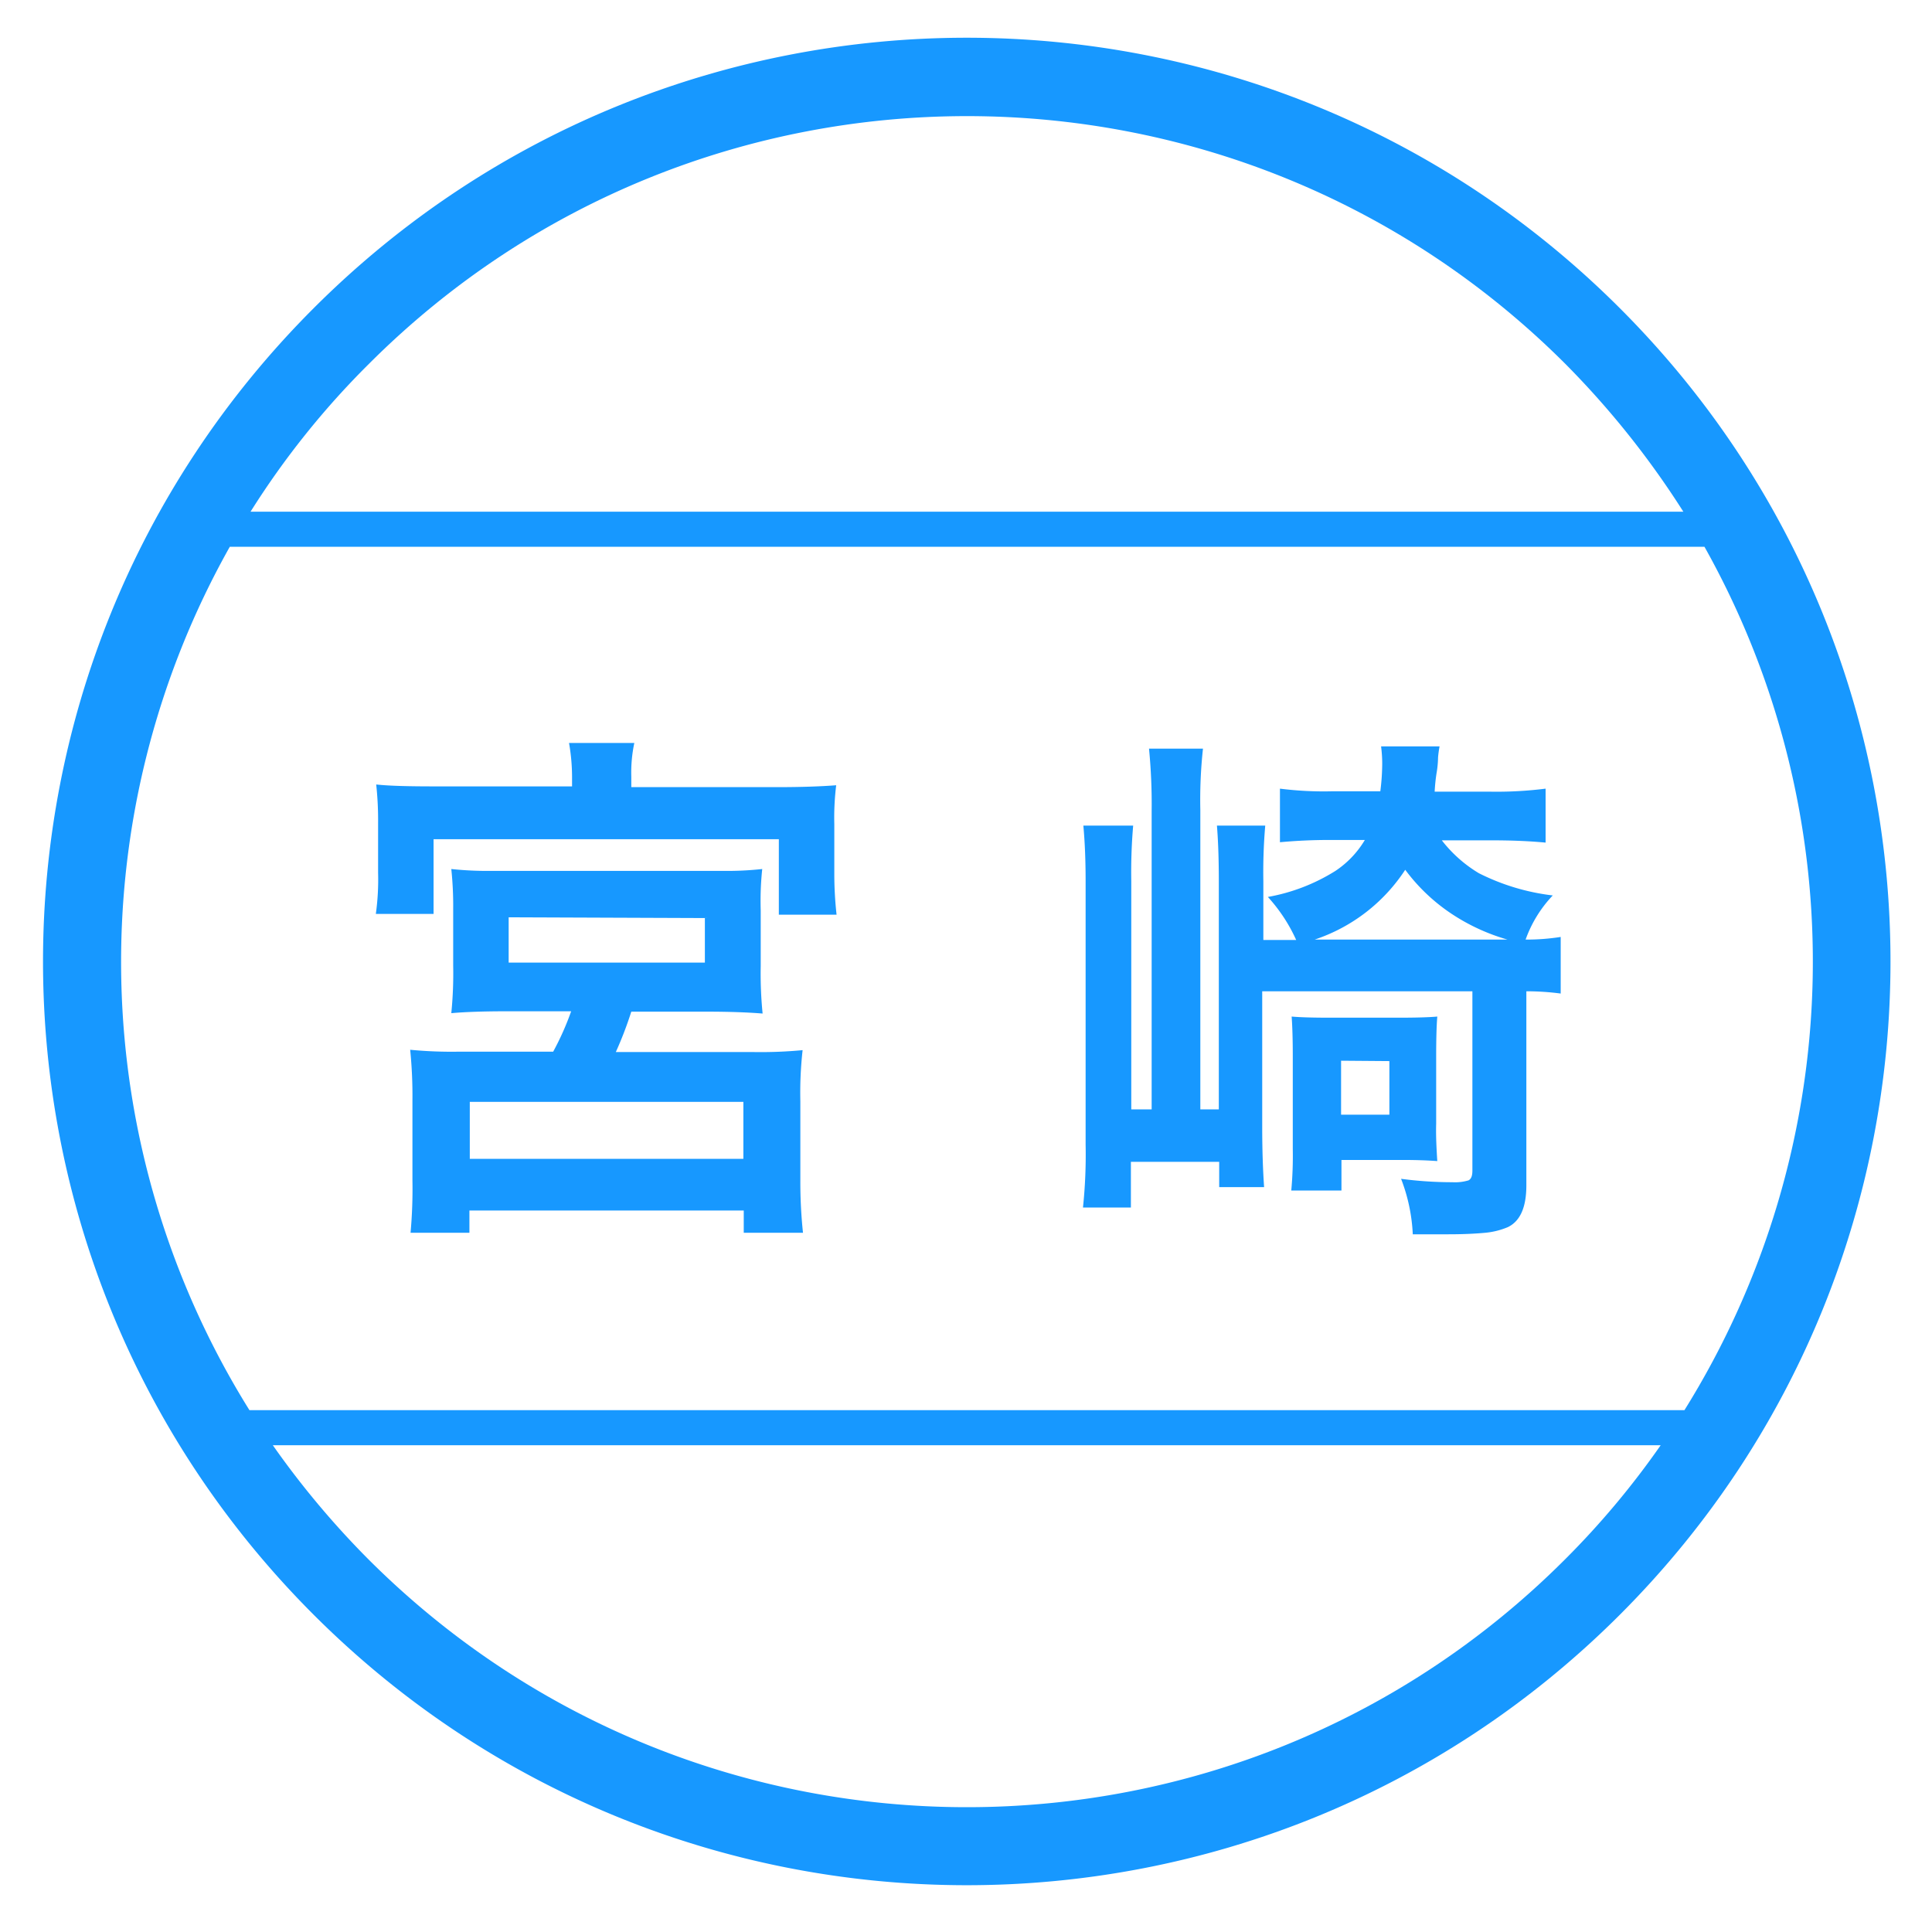 <svg xmlns="http://www.w3.org/2000/svg" viewBox="0 0 512 512"><defs><style>.a{fill:#1798ff;}</style></defs><title>アートボード 1</title><path class="a" d="M151.6,208.4v-2.6a52.6,52.6,0,0,0-.8-8.9h17.3a37.83,37.83,0,0,0-.8,8.9v2.8h38.8c6.5,0,11.7-.2,15.5-.5a70.39,70.39,0,0,0-.5,10.3v13.2a97.73,97.73,0,0,0,.6,10.8H206.4v-20H114.9v19.8H99.6a65.81,65.81,0,0,0,.6-10.9V218.2a88.8,88.8,0,0,0-.5-10.3c3.8.4,9,.5,15.5.5Zm0,59.6H134.3c-6.5,0-11.4.2-14.7.5a106.18,106.18,0,0,0,.5-12.6v-15a94,94,0,0,0-.5-10.6,92.26,92.26,0,0,0,10.5.5h61.7a87.09,87.09,0,0,0,10.2-.5,80.34,80.34,0,0,0-.4,11V256a106.18,106.18,0,0,0,.5,12.6c-3.7-.3-8.6-.5-14.7-.5H167.3a98.42,98.42,0,0,1-4.1,10.7h36.2a118.27,118.27,0,0,0,13.3-.5,101.66,101.66,0,0,0-.6,13.5v21.1a127.54,127.54,0,0,0,.7,13.8H197.1v-5.9H124.4v5.9H108.8a129.15,129.15,0,0,0,.5-13.9V291.7a122,122,0,0,0-.6-13.5,114.75,114.75,0,0,0,13.1.5h24.8a74.08,74.08,0,0,0,4.8-10.8Zm-27.1,24v15.1H197V292Zm10.3-48.9v12h52V243.3Z"/><path class="a" d="M404.3,249a58.24,58.24,0,0,0,9.3-.7v15a68.41,68.41,0,0,0-9.1-.6v51.4c0,5.8-1.6,9.5-4.9,11.1a20.34,20.34,0,0,1-6,1.5c-3.3.3-6.5.4-9.8.4h-9.4a46.53,46.53,0,0,0-3.1-14.7,103.54,103.54,0,0,0,13.6.9,12.39,12.39,0,0,0,4.3-.5c.7-.4,1-1.2,1-2.6V262.7H334.5v35.9c0,6.3.2,11.7.5,16H323.1v-6.7H299.7V320H287a134.08,134.08,0,0,0,.7-16.7V233.5q0-8.25-.6-14.7h13.2a144.4,144.4,0,0,0-.5,14.7V294h5.4V214.9a151.77,151.77,0,0,0-.7-16.5h14.3a125.45,125.45,0,0,0-.7,16.2V294H323V233.5c0-6.2-.2-11.1-.5-14.7h12.8a144.4,144.4,0,0,0-.5,14.7v15.6h8.7a43.31,43.31,0,0,0-7.5-11.4,50.13,50.13,0,0,0,17.9-6.9,25.48,25.48,0,0,0,7.8-8.2h-9.4c-4.4,0-8.8.2-13.1.6V209a93.15,93.15,0,0,0,14,.7h12.6a59.68,59.68,0,0,0,.5-7.3,35.53,35.53,0,0,0-.3-4.6h15.5a28.86,28.86,0,0,0-.4,2.9,26.1,26.1,0,0,1-.4,4.2,47.91,47.91,0,0,0-.5,4.9h14.7a103.49,103.49,0,0,0,14.7-.8v14.3q-6.3-.6-14.1-.6H382.1a35.47,35.47,0,0,0,9.8,8.7,58.54,58.54,0,0,0,19.6,5.9A33.13,33.13,0,0,0,404.3,249Zm-23.4,58.7c-2.7-.2-5.8-.3-9.2-.3H355.5v8.1H342.2a100.2,100.2,0,0,0,.4-11V280c0-4.4-.1-7.9-.3-10.6,2.2.2,5.6.3,10.3.3h17.9c4.8,0,8.2-.1,10.4-.3-.2,2.3-.3,5.9-.3,10.7v17.7c-.1,3.3.1,6.7.3,10ZM399.5,249a53.29,53.29,0,0,1-14-6.3,49.12,49.12,0,0,1-13.1-12.2,46,46,0,0,1-24,18.5Zm-44.1,32.1v14.3h12.8V281.2Z"/><path class="a" d="M429.3,81.7c-95.6-95.6-250.6-95.6-346.2,0s-95.6,250.6,0,346.2,250.6,95.6,346.2,0S524.9,177.3,429.3,81.7ZM97.8,96.4c87.5-87.5,229.4-87.5,317,0a232.18,232.18,0,0,1,31.3,39.2H66.4A220.47,220.47,0,0,1,97.8,96.4ZM60.9,144.9H451.7a224.7,224.7,0,0,1-5.3,228.8H66.1a224.46,224.46,0,0,1-5.2-228.8ZM414.7,413.3c-87.5,87.5-229.4,87.5-317,0A230.34,230.34,0,0,1,72.3,383H440.1A221.66,221.66,0,0,1,414.7,413.3Z"/></svg>